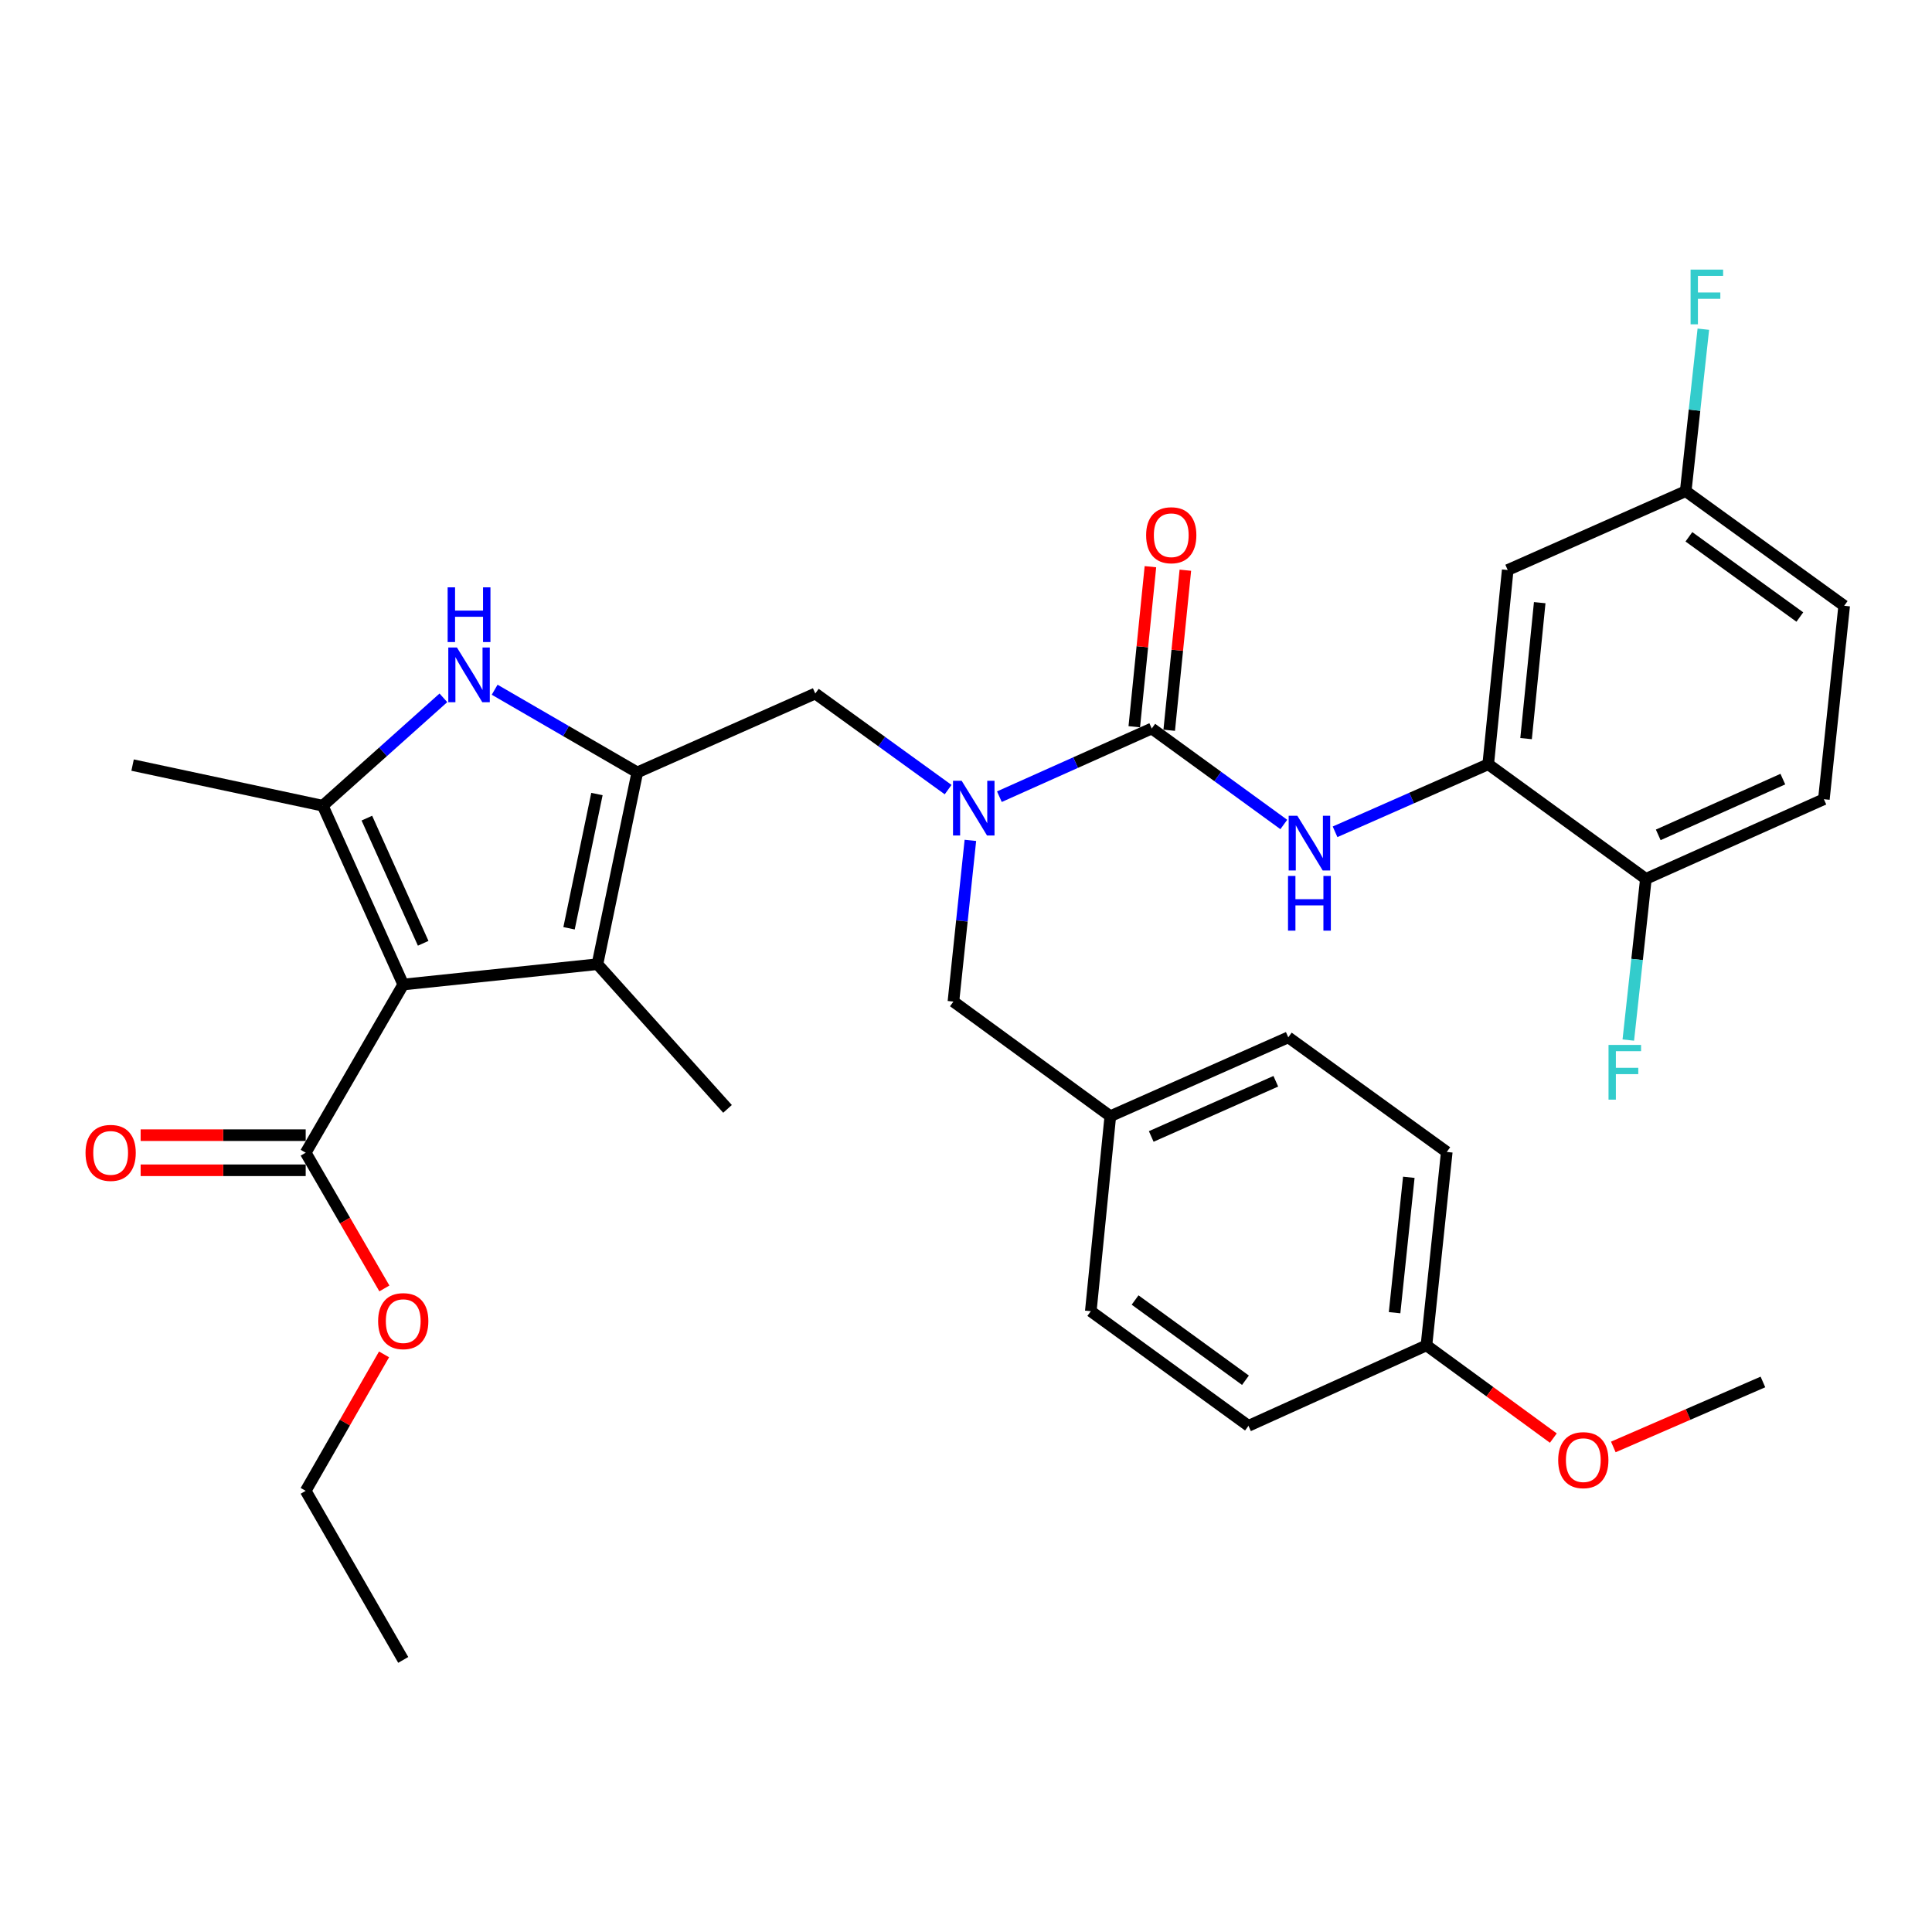 <?xml version='1.0' encoding='iso-8859-1'?>
<svg version='1.1' baseProfile='full'
              xmlns='http://www.w3.org/2000/svg'
                      xmlns:rdkit='http://www.rdkit.org/xml'
                      xmlns:xlink='http://www.w3.org/1999/xlink'
                  xml:space='preserve'
width='1000px' height='1000px' viewBox='0 0 1000 1000'>
<!-- END OF HEADER -->
<rect style='opacity:1.0;fill:#FFFFFF;stroke:none' width='1000' height='1000' x='0' y='0'> </rect>
<path class='bond-1' d='M 208.715,509.585 L 167.07,417.039' style='fill:none;fill-rule:evenodd;stroke:#000000;stroke-width:6px;stroke-linecap:butt;stroke-linejoin:miter;stroke-opacity:1' />
<path class='bond-1' d='M 219.039,488.246 L 189.888,423.464' style='fill:none;fill-rule:evenodd;stroke:#000000;stroke-width:6px;stroke-linecap:butt;stroke-linejoin:miter;stroke-opacity:1' />
<path class='bond-3' d='M 208.715,509.585 L 309.236,499.066' style='fill:none;fill-rule:evenodd;stroke:#000000;stroke-width:6px;stroke-linecap:butt;stroke-linejoin:miter;stroke-opacity:1' />
<path class='bond-7' d='M 208.715,509.585 L 158.227,596.649' style='fill:none;fill-rule:evenodd;stroke:#000000;stroke-width:6px;stroke-linecap:butt;stroke-linejoin:miter;stroke-opacity:1' />
<path class='bond-0' d='M 329.861,399.796 L 309.236,499.066' style='fill:none;fill-rule:evenodd;stroke:#000000;stroke-width:6px;stroke-linecap:butt;stroke-linejoin:miter;stroke-opacity:1' />
<path class='bond-0' d='M 308.976,410.99 L 294.538,480.478' style='fill:none;fill-rule:evenodd;stroke:#000000;stroke-width:6px;stroke-linecap:butt;stroke-linejoin:miter;stroke-opacity:1' />
<path class='bond-9' d='M 329.861,399.796 L 421.984,358.969' style='fill:none;fill-rule:evenodd;stroke:#000000;stroke-width:6px;stroke-linecap:butt;stroke-linejoin:miter;stroke-opacity:1' />
<path class='bond-33' d='M 329.861,399.796 L 292.947,378.399' style='fill:none;fill-rule:evenodd;stroke:#000000;stroke-width:6px;stroke-linecap:butt;stroke-linejoin:miter;stroke-opacity:1' />
<path class='bond-33' d='M 292.947,378.399 L 256.033,357.002' style='fill:none;fill-rule:evenodd;stroke:#0000FF;stroke-width:6px;stroke-linecap:butt;stroke-linejoin:miter;stroke-opacity:1' />
<path class='bond-2' d='M 167.07,417.039 L 198.284,389.118' style='fill:none;fill-rule:evenodd;stroke:#000000;stroke-width:6px;stroke-linecap:butt;stroke-linejoin:miter;stroke-opacity:1' />
<path class='bond-2' d='M 198.284,389.118 L 229.498,361.197' style='fill:none;fill-rule:evenodd;stroke:#0000FF;stroke-width:6px;stroke-linecap:butt;stroke-linejoin:miter;stroke-opacity:1' />
<path class='bond-19' d='M 167.07,417.039 L 68.628,396.01' style='fill:none;fill-rule:evenodd;stroke:#000000;stroke-width:6px;stroke-linecap:butt;stroke-linejoin:miter;stroke-opacity:1' />
<path class='bond-22' d='M 309.236,499.066 L 376.564,573.955' style='fill:none;fill-rule:evenodd;stroke:#000000;stroke-width:6px;stroke-linecap:butt;stroke-linejoin:miter;stroke-opacity:1' />
<path class='bond-4' d='M 596.142,377.071 L 556.713,394.718' style='fill:none;fill-rule:evenodd;stroke:#000000;stroke-width:6px;stroke-linecap:butt;stroke-linejoin:miter;stroke-opacity:1' />
<path class='bond-4' d='M 556.713,394.718 L 517.283,412.365' style='fill:none;fill-rule:evenodd;stroke:#0000FF;stroke-width:6px;stroke-linecap:butt;stroke-linejoin:miter;stroke-opacity:1' />
<path class='bond-6' d='M 596.142,377.071 L 630.318,401.911' style='fill:none;fill-rule:evenodd;stroke:#000000;stroke-width:6px;stroke-linecap:butt;stroke-linejoin:miter;stroke-opacity:1' />
<path class='bond-6' d='M 630.318,401.911 L 664.493,426.752' style='fill:none;fill-rule:evenodd;stroke:#0000FF;stroke-width:6px;stroke-linecap:butt;stroke-linejoin:miter;stroke-opacity:1' />
<path class='bond-12' d='M 605.183,377.982 L 609.359,336.561' style='fill:none;fill-rule:evenodd;stroke:#000000;stroke-width:6px;stroke-linecap:butt;stroke-linejoin:miter;stroke-opacity:1' />
<path class='bond-12' d='M 609.359,336.561 L 613.536,295.14' style='fill:none;fill-rule:evenodd;stroke:#FF0000;stroke-width:6px;stroke-linecap:butt;stroke-linejoin:miter;stroke-opacity:1' />
<path class='bond-12' d='M 587.102,376.159 L 591.279,334.738' style='fill:none;fill-rule:evenodd;stroke:#000000;stroke-width:6px;stroke-linecap:butt;stroke-linejoin:miter;stroke-opacity:1' />
<path class='bond-12' d='M 591.279,334.738 L 595.456,293.317' style='fill:none;fill-rule:evenodd;stroke:#FF0000;stroke-width:6px;stroke-linecap:butt;stroke-linejoin:miter;stroke-opacity:1' />
<path class='bond-5' d='M 490.749,408.703 L 456.366,383.836' style='fill:none;fill-rule:evenodd;stroke:#0000FF;stroke-width:6px;stroke-linecap:butt;stroke-linejoin:miter;stroke-opacity:1' />
<path class='bond-5' d='M 456.366,383.836 L 421.984,358.969' style='fill:none;fill-rule:evenodd;stroke:#000000;stroke-width:6px;stroke-linecap:butt;stroke-linejoin:miter;stroke-opacity:1' />
<path class='bond-13' d='M 502.266,434.978 L 497.878,476.698' style='fill:none;fill-rule:evenodd;stroke:#0000FF;stroke-width:6px;stroke-linecap:butt;stroke-linejoin:miter;stroke-opacity:1' />
<path class='bond-13' d='M 497.878,476.698 L 493.491,518.419' style='fill:none;fill-rule:evenodd;stroke:#000000;stroke-width:6px;stroke-linecap:butt;stroke-linejoin:miter;stroke-opacity:1' />
<path class='bond-8' d='M 691.024,430.54 L 730.662,413.058' style='fill:none;fill-rule:evenodd;stroke:#0000FF;stroke-width:6px;stroke-linecap:butt;stroke-linejoin:miter;stroke-opacity:1' />
<path class='bond-8' d='M 730.662,413.058 L 770.301,395.576' style='fill:none;fill-rule:evenodd;stroke:#000000;stroke-width:6px;stroke-linecap:butt;stroke-linejoin:miter;stroke-opacity:1' />
<path class='bond-14' d='M 158.227,587.563 L 115.511,587.563' style='fill:none;fill-rule:evenodd;stroke:#000000;stroke-width:6px;stroke-linecap:butt;stroke-linejoin:miter;stroke-opacity:1' />
<path class='bond-14' d='M 115.511,587.563 L 72.795,587.563' style='fill:none;fill-rule:evenodd;stroke:#FF0000;stroke-width:6px;stroke-linecap:butt;stroke-linejoin:miter;stroke-opacity:1' />
<path class='bond-14' d='M 158.227,605.735 L 115.511,605.735' style='fill:none;fill-rule:evenodd;stroke:#000000;stroke-width:6px;stroke-linecap:butt;stroke-linejoin:miter;stroke-opacity:1' />
<path class='bond-14' d='M 115.511,605.735 L 72.795,605.735' style='fill:none;fill-rule:evenodd;stroke:#FF0000;stroke-width:6px;stroke-linecap:butt;stroke-linejoin:miter;stroke-opacity:1' />
<path class='bond-18' d='M 158.227,596.649 L 178.59,631.773' style='fill:none;fill-rule:evenodd;stroke:#000000;stroke-width:6px;stroke-linecap:butt;stroke-linejoin:miter;stroke-opacity:1' />
<path class='bond-18' d='M 178.59,631.773 L 198.953,666.897' style='fill:none;fill-rule:evenodd;stroke:#FF0000;stroke-width:6px;stroke-linecap:butt;stroke-linejoin:miter;stroke-opacity:1' />
<path class='bond-10' d='M 770.301,395.576 L 780.387,295.044' style='fill:none;fill-rule:evenodd;stroke:#000000;stroke-width:6px;stroke-linecap:butt;stroke-linejoin:miter;stroke-opacity:1' />
<path class='bond-10' d='M 789.895,382.31 L 796.955,311.938' style='fill:none;fill-rule:evenodd;stroke:#000000;stroke-width:6px;stroke-linecap:butt;stroke-linejoin:miter;stroke-opacity:1' />
<path class='bond-11' d='M 770.301,395.576 L 851.904,454.897' style='fill:none;fill-rule:evenodd;stroke:#000000;stroke-width:6px;stroke-linecap:butt;stroke-linejoin:miter;stroke-opacity:1' />
<path class='bond-16' d='M 780.387,295.044 L 872.519,254.228' style='fill:none;fill-rule:evenodd;stroke:#000000;stroke-width:6px;stroke-linecap:butt;stroke-linejoin:miter;stroke-opacity:1' />
<path class='bond-15' d='M 851.904,454.897 L 944.036,413.667' style='fill:none;fill-rule:evenodd;stroke:#000000;stroke-width:6px;stroke-linecap:butt;stroke-linejoin:miter;stroke-opacity:1' />
<path class='bond-15' d='M 858.301,432.126 L 922.793,403.265' style='fill:none;fill-rule:evenodd;stroke:#000000;stroke-width:6px;stroke-linecap:butt;stroke-linejoin:miter;stroke-opacity:1' />
<path class='bond-20' d='M 851.904,454.897 L 847.356,496.617' style='fill:none;fill-rule:evenodd;stroke:#000000;stroke-width:6px;stroke-linecap:butt;stroke-linejoin:miter;stroke-opacity:1' />
<path class='bond-20' d='M 847.356,496.617 L 842.808,538.337' style='fill:none;fill-rule:evenodd;stroke:#33CCCC;stroke-width:6px;stroke-linecap:butt;stroke-linejoin:miter;stroke-opacity:1' />
<path class='bond-17' d='M 493.491,518.419 L 574.699,577.74' style='fill:none;fill-rule:evenodd;stroke:#000000;stroke-width:6px;stroke-linecap:butt;stroke-linejoin:miter;stroke-opacity:1' />
<path class='bond-23' d='M 944.036,413.667 L 954.545,313.549' style='fill:none;fill-rule:evenodd;stroke:#000000;stroke-width:6px;stroke-linecap:butt;stroke-linejoin:miter;stroke-opacity:1' />
<path class='bond-24' d='M 872.519,254.228 L 877.082,212.311' style='fill:none;fill-rule:evenodd;stroke:#000000;stroke-width:6px;stroke-linecap:butt;stroke-linejoin:miter;stroke-opacity:1' />
<path class='bond-24' d='M 877.082,212.311 L 881.646,170.394' style='fill:none;fill-rule:evenodd;stroke:#33CCCC;stroke-width:6px;stroke-linecap:butt;stroke-linejoin:miter;stroke-opacity:1' />
<path class='bond-35' d='M 872.519,254.228 L 954.545,313.549' style='fill:none;fill-rule:evenodd;stroke:#000000;stroke-width:6px;stroke-linecap:butt;stroke-linejoin:miter;stroke-opacity:1' />
<path class='bond-35' d='M 874.174,277.851 L 931.592,319.376' style='fill:none;fill-rule:evenodd;stroke:#000000;stroke-width:6px;stroke-linecap:butt;stroke-linejoin:miter;stroke-opacity:1' />
<path class='bond-25' d='M 574.699,577.74 L 564.594,678.686' style='fill:none;fill-rule:evenodd;stroke:#000000;stroke-width:6px;stroke-linecap:butt;stroke-linejoin:miter;stroke-opacity:1' />
<path class='bond-26' d='M 574.699,577.74 L 666.811,536.924' style='fill:none;fill-rule:evenodd;stroke:#000000;stroke-width:6px;stroke-linecap:butt;stroke-linejoin:miter;stroke-opacity:1' />
<path class='bond-26' d='M 595.878,588.232 L 660.357,559.66' style='fill:none;fill-rule:evenodd;stroke:#000000;stroke-width:6px;stroke-linecap:butt;stroke-linejoin:miter;stroke-opacity:1' />
<path class='bond-30' d='M 198.783,701.028 L 178.505,736.342' style='fill:none;fill-rule:evenodd;stroke:#FF0000;stroke-width:6px;stroke-linecap:butt;stroke-linejoin:miter;stroke-opacity:1' />
<path class='bond-30' d='M 178.505,736.342 L 158.227,771.656' style='fill:none;fill-rule:evenodd;stroke:#000000;stroke-width:6px;stroke-linecap:butt;stroke-linejoin:miter;stroke-opacity:1' />
<path class='bond-21' d='M 738.328,696.363 L 748.848,596.246' style='fill:none;fill-rule:evenodd;stroke:#000000;stroke-width:6px;stroke-linecap:butt;stroke-linejoin:miter;stroke-opacity:1' />
<path class='bond-21' d='M 721.834,679.447 L 729.198,609.364' style='fill:none;fill-rule:evenodd;stroke:#000000;stroke-width:6px;stroke-linecap:butt;stroke-linejoin:miter;stroke-opacity:1' />
<path class='bond-29' d='M 738.328,696.363 L 771.166,720.357' style='fill:none;fill-rule:evenodd;stroke:#000000;stroke-width:6px;stroke-linecap:butt;stroke-linejoin:miter;stroke-opacity:1' />
<path class='bond-29' d='M 771.166,720.357 L 804.003,744.35' style='fill:none;fill-rule:evenodd;stroke:#FF0000;stroke-width:6px;stroke-linecap:butt;stroke-linejoin:miter;stroke-opacity:1' />
<path class='bond-34' d='M 738.328,696.363 L 646.206,738.008' style='fill:none;fill-rule:evenodd;stroke:#000000;stroke-width:6px;stroke-linecap:butt;stroke-linejoin:miter;stroke-opacity:1' />
<path class='bond-28' d='M 564.594,678.686 L 646.206,738.008' style='fill:none;fill-rule:evenodd;stroke:#000000;stroke-width:6px;stroke-linecap:butt;stroke-linejoin:miter;stroke-opacity:1' />
<path class='bond-28' d='M 587.52,672.885 L 644.649,714.41' style='fill:none;fill-rule:evenodd;stroke:#000000;stroke-width:6px;stroke-linecap:butt;stroke-linejoin:miter;stroke-opacity:1' />
<path class='bond-27' d='M 666.811,536.924 L 748.848,596.246' style='fill:none;fill-rule:evenodd;stroke:#000000;stroke-width:6px;stroke-linecap:butt;stroke-linejoin:miter;stroke-opacity:1' />
<path class='bond-31' d='M 835.051,748.938 L 873.769,732.12' style='fill:none;fill-rule:evenodd;stroke:#FF0000;stroke-width:6px;stroke-linecap:butt;stroke-linejoin:miter;stroke-opacity:1' />
<path class='bond-31' d='M 873.769,732.12 L 912.487,715.303' style='fill:none;fill-rule:evenodd;stroke:#000000;stroke-width:6px;stroke-linecap:butt;stroke-linejoin:miter;stroke-opacity:1' />
<path class='bond-32' d='M 158.227,771.656 L 208.715,859.165' style='fill:none;fill-rule:evenodd;stroke:#000000;stroke-width:6px;stroke-linecap:butt;stroke-linejoin:miter;stroke-opacity:1' />
<path  class='atom-3' d='M 236.517 335.158
L 245.797 350.158
Q 246.717 351.638, 248.197 354.318
Q 249.677 356.998, 249.757 357.158
L 249.757 335.158
L 253.517 335.158
L 253.517 363.478
L 249.637 363.478
L 239.677 347.078
Q 238.517 345.158, 237.277 342.958
Q 236.077 340.758, 235.717 340.078
L 235.717 363.478
L 232.037 363.478
L 232.037 335.158
L 236.517 335.158
' fill='#0000FF'/>
<path  class='atom-3' d='M 231.697 304.006
L 235.537 304.006
L 235.537 316.046
L 250.017 316.046
L 250.017 304.006
L 253.857 304.006
L 253.857 332.326
L 250.017 332.326
L 250.017 319.246
L 235.537 319.246
L 235.537 332.326
L 231.697 332.326
L 231.697 304.006
' fill='#0000FF'/>
<path  class='atom-6' d='M 497.76 404.141
L 507.04 419.141
Q 507.96 420.621, 509.44 423.301
Q 510.92 425.981, 511 426.141
L 511 404.141
L 514.76 404.141
L 514.76 432.461
L 510.88 432.461
L 500.92 416.061
Q 499.76 414.141, 498.52 411.941
Q 497.32 409.741, 496.96 409.061
L 496.96 432.461
L 493.28 432.461
L 493.28 404.141
L 497.76 404.141
' fill='#0000FF'/>
<path  class='atom-7' d='M 671.495 422.232
L 680.775 437.232
Q 681.695 438.712, 683.175 441.392
Q 684.655 444.072, 684.735 444.232
L 684.735 422.232
L 688.495 422.232
L 688.495 450.552
L 684.615 450.552
L 674.655 434.152
Q 673.495 432.232, 672.255 430.032
Q 671.055 427.832, 670.695 427.152
L 670.695 450.552
L 667.015 450.552
L 667.015 422.232
L 671.495 422.232
' fill='#0000FF'/>
<path  class='atom-7' d='M 666.675 453.384
L 670.515 453.384
L 670.515 465.424
L 684.995 465.424
L 684.995 453.384
L 688.835 453.384
L 688.835 481.704
L 684.995 481.704
L 684.995 468.624
L 670.515 468.624
L 670.515 481.704
L 666.675 481.704
L 666.675 453.384
' fill='#0000FF'/>
<path  class='atom-13' d='M 593.238 277.033
Q 593.238 270.233, 596.598 266.433
Q 599.958 262.633, 606.238 262.633
Q 612.518 262.633, 615.878 266.433
Q 619.238 270.233, 619.238 277.033
Q 619.238 283.913, 615.838 287.833
Q 612.438 291.713, 606.238 291.713
Q 599.998 291.713, 596.598 287.833
Q 593.238 283.953, 593.238 277.033
M 606.238 288.513
Q 610.558 288.513, 612.878 285.633
Q 615.238 282.713, 615.238 277.033
Q 615.238 271.473, 612.878 268.673
Q 610.558 265.833, 606.238 265.833
Q 601.918 265.833, 599.558 268.633
Q 597.238 271.433, 597.238 277.033
Q 597.238 282.753, 599.558 285.633
Q 601.918 288.513, 606.238 288.513
' fill='#FF0000'/>
<path  class='atom-15' d='M 44.271 596.729
Q 44.271 589.929, 47.631 586.129
Q 50.991 582.329, 57.271 582.329
Q 63.551 582.329, 66.911 586.129
Q 70.271 589.929, 70.271 596.729
Q 70.271 603.609, 66.871 607.529
Q 63.471 611.409, 57.271 611.409
Q 51.031 611.409, 47.631 607.529
Q 44.271 603.649, 44.271 596.729
M 57.271 608.209
Q 61.591 608.209, 63.911 605.329
Q 66.271 602.409, 66.271 596.729
Q 66.271 591.169, 63.911 588.369
Q 61.591 585.529, 57.271 585.529
Q 52.951 585.529, 50.591 588.329
Q 48.271 591.129, 48.271 596.729
Q 48.271 602.449, 50.591 605.329
Q 52.951 608.209, 57.271 608.209
' fill='#FF0000'/>
<path  class='atom-19' d='M 195.715 683.814
Q 195.715 677.014, 199.075 673.214
Q 202.435 669.414, 208.715 669.414
Q 214.995 669.414, 218.355 673.214
Q 221.715 677.014, 221.715 683.814
Q 221.715 690.694, 218.315 694.614
Q 214.915 698.494, 208.715 698.494
Q 202.475 698.494, 199.075 694.614
Q 195.715 690.734, 195.715 683.814
M 208.715 695.294
Q 213.035 695.294, 215.355 692.414
Q 217.715 689.494, 217.715 683.814
Q 217.715 678.254, 215.355 675.454
Q 213.035 672.614, 208.715 672.614
Q 204.395 672.614, 202.035 675.414
Q 199.715 678.214, 199.715 683.814
Q 199.715 689.534, 202.035 692.414
Q 204.395 695.294, 208.715 695.294
' fill='#FF0000'/>
<path  class='atom-21' d='M 832.57 540.855
L 849.41 540.855
L 849.41 544.095
L 836.37 544.095
L 836.37 552.695
L 847.97 552.695
L 847.97 555.975
L 836.37 555.975
L 836.37 569.175
L 832.57 569.175
L 832.57 540.855
' fill='#33CCCC'/>
<path  class='atom-25' d='M 875.042 139.546
L 891.882 139.546
L 891.882 142.786
L 878.842 142.786
L 878.842 151.386
L 890.442 151.386
L 890.442 154.666
L 878.842 154.666
L 878.842 167.866
L 875.042 167.866
L 875.042 139.546
' fill='#33CCCC'/>
<path  class='atom-30' d='M 806.517 755.765
Q 806.517 748.965, 809.877 745.165
Q 813.237 741.365, 819.517 741.365
Q 825.797 741.365, 829.157 745.165
Q 832.517 748.965, 832.517 755.765
Q 832.517 762.645, 829.117 766.565
Q 825.717 770.445, 819.517 770.445
Q 813.277 770.445, 809.877 766.565
Q 806.517 762.685, 806.517 755.765
M 819.517 767.245
Q 823.837 767.245, 826.157 764.365
Q 828.517 761.445, 828.517 755.765
Q 828.517 750.205, 826.157 747.405
Q 823.837 744.565, 819.517 744.565
Q 815.197 744.565, 812.837 747.365
Q 810.517 750.165, 810.517 755.765
Q 810.517 761.485, 812.837 764.365
Q 815.197 767.245, 819.517 767.245
' fill='#FF0000'/>
</svg>
